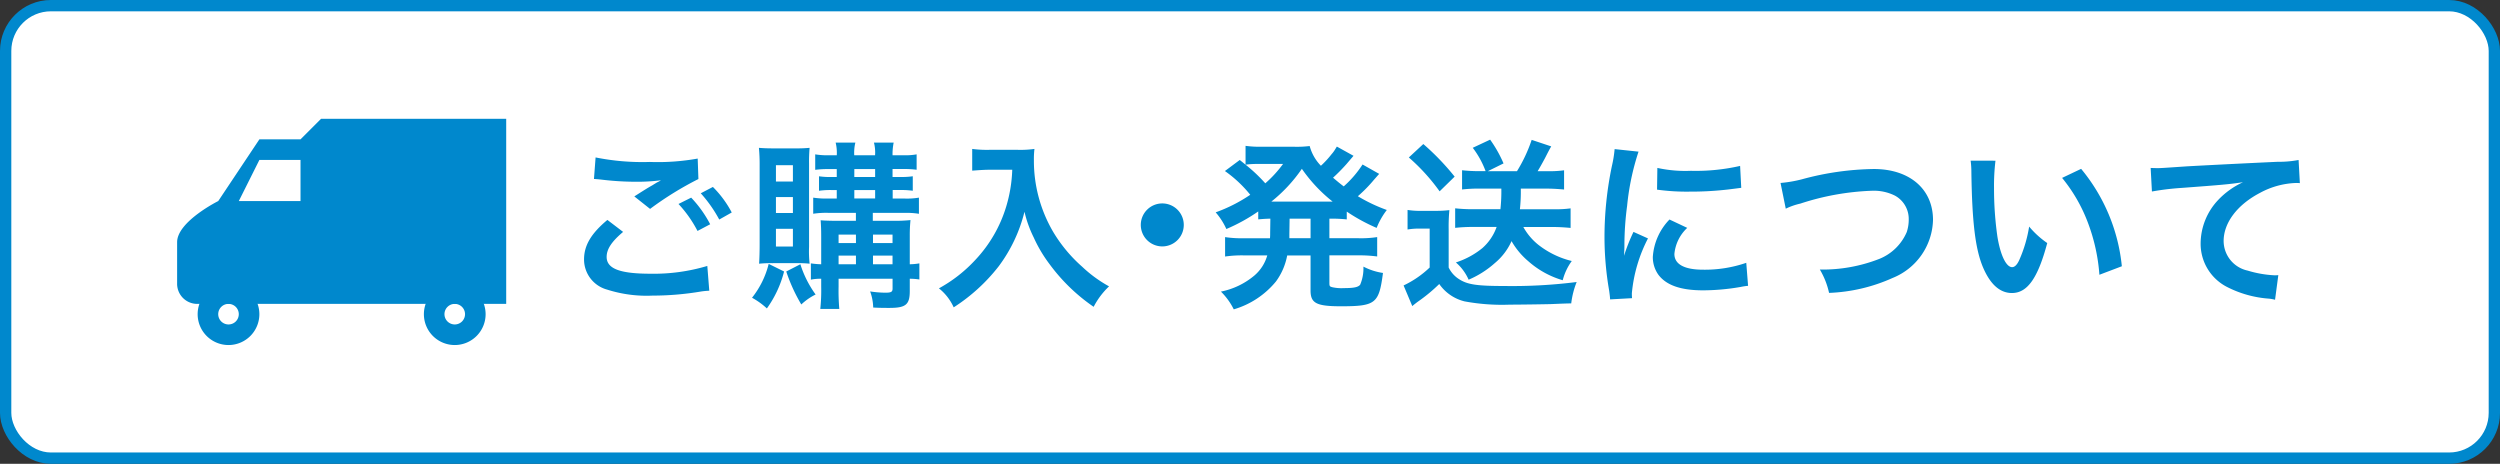 <svg xmlns="http://www.w3.org/2000/svg" viewBox="0 0 221 41"><rect x="0" y="0" width="221" height="41" fill="#333333" stroke="none"/><g id="レイヤー_2" data-name="レイヤー 2"><g id="レイヤー_2のコピー" data-name="レイヤー 2のコピー"><rect x="0.5" y="0.5" width="220" height="40" rx="4" fill="#fff" stroke="#0088cd" stroke-miterlimit="10"/><path d="M55.083,20.5c-1.008.848-1.456,1.521-1.456,2.209,0,1.04,1.168,1.488,3.873,1.488a16.487,16.487,0,0,0,5.026-.688L62.7,25.7a6.717,6.717,0,0,0-.7.064,25.838,25.838,0,0,1-4.321.368,11.454,11.454,0,0,1-4-.528,2.763,2.763,0,0,1-2.049-2.673c0-1.233.624-2.289,2.064-3.49ZM52.65,13.917a20.953,20.953,0,0,0,4.8.4,19.858,19.858,0,0,0,4.226-.3l.064,1.809a28.942,28.942,0,0,0-4.273,2.641l-1.393-1.105c1.008-.64,1.185-.752,1.584-.976.16-.1.208-.128.416-.256a2.816,2.816,0,0,0,.353-.192,17.077,17.077,0,0,1-2.4.128A25.243,25.243,0,0,1,53.1,15.87c-.193-.016-.3-.032-.369-.032-.032,0-.112-.016-.224-.016ZM61.1,17.471a10.353,10.353,0,0,1,1.68,2.353l-1.12.592a10.753,10.753,0,0,0-1.681-2.385Zm2.481,1.936a11.829,11.829,0,0,0-1.633-2.321l1.072-.56a9.285,9.285,0,0,1,1.666,2.257Z" fill="#0088cd"/><path d="M69.313,24a9.681,9.681,0,0,1-1.521,3.266,6.431,6.431,0,0,0-1.313-.945,7.826,7.826,0,0,0,1.473-2.993Zm-1.073-.736a9.8,9.8,0,0,0-1.136.048c.032-.464.048-1.121.048-1.7V14.669a15.648,15.648,0,0,0-.064-1.6c.368.032.736.048,1.328.048h1.889a12.279,12.279,0,0,0,1.264-.048,14.268,14.268,0,0,0-.048,1.44v7.3a10.327,10.327,0,0,0,.048,1.5,10.126,10.126,0,0,0-1.1-.048Zm.353-7.219h1.5V14.605h-1.5Zm0,2.785h1.5V17.423h-1.5Zm0,2.961h1.5V20.224h-1.5Zm2.16,1.569A9.309,9.309,0,0,0,72.1,26.034a5.184,5.184,0,0,0-1.265.881A14.775,14.775,0,0,1,69.505,24ZM73.2,18.815a7.661,7.661,0,0,0-1.312.08V17.471a7.437,7.437,0,0,0,1.312.08h.769V16.8h-.449a7.16,7.16,0,0,0-1.12.064v-1.28a6.97,6.97,0,0,0,1.12.064h.449v-.7H73.25a8.364,8.364,0,0,0-1.185.065V13.645a6.507,6.507,0,0,0,1.234.08h.672a3.8,3.8,0,0,0-.1-1.121h1.744a3.8,3.8,0,0,0-.1,1.121h1.841a3.482,3.482,0,0,0-.1-1.121h1.745a5.142,5.142,0,0,0-.1,1.121h.96a5.585,5.585,0,0,0,1.169-.08v1.361a8.167,8.167,0,0,0-1.153-.065h-.976v.705H79.6a6.718,6.718,0,0,0,1.089-.064v1.28a7.283,7.283,0,0,0-1.12-.064h-.656v.753h1.04a6.237,6.237,0,0,0,1.28-.08V18.9a6.813,6.813,0,0,0-1.3-.08H77.156v.7H79a13.282,13.282,0,0,0,1.488-.064,12.889,12.889,0,0,0-.064,1.344v2.561a5.083,5.083,0,0,0,.849-.08v1.425a5.575,5.575,0,0,0-.849-.064V25.73c0,1.2-.352,1.489-1.792,1.489-.465,0-.833,0-1.441-.032a4.4,4.4,0,0,0-.272-1.425,9.387,9.387,0,0,0,1.328.112c.528,0,.656-.064.656-.368v-.864H74.131v.7a18.74,18.74,0,0,0,.063,1.968h-1.68a15.616,15.616,0,0,0,.08-1.968v-.7a4.119,4.119,0,0,0-.912.08V23.281a6.89,6.89,0,0,0,.912.08V20.944c0-.656-.016-1.008-.048-1.472.4.031.784.048,1.5.048h1.616v-.7Zm2.465,1.921H74.131v.752h1.536Zm0,1.857H74.131v.768h1.536Zm-.144-6.947h1.841v-.7H75.523Zm0,1.9h1.841V16.8H75.523ZM78.9,21.488v-.752H77.172v.752Zm0,1.873v-.768H77.172v.768Z" fill="#0088cd"/><path d="M87.48,15.006c-.432,0-.912.032-1.537.08V13.165a9.764,9.764,0,0,0,1.5.08h2.545a8.732,8.732,0,0,0,1.457-.08,7.55,7.55,0,0,0-.048,1.008,12.409,12.409,0,0,0,1.712,6.339,12.959,12.959,0,0,0,2.562,3.073,11.47,11.47,0,0,0,2.369,1.729,6.782,6.782,0,0,0-1.361,1.809,16.158,16.158,0,0,1-3.89-3.762,12.193,12.193,0,0,1-1.408-2.369,10.352,10.352,0,0,1-.817-2.273,13.4,13.4,0,0,1-2.289,4.834,15.955,15.955,0,0,1-3.969,3.617A4.49,4.49,0,0,0,83,25.49a12.635,12.635,0,0,0,3.218-2.513,11.866,11.866,0,0,0,2.737-4.738,12.652,12.652,0,0,0,.528-3.233Z" fill="#0088cd"/><path d="M104.646,19.888a1.9,1.9,0,1,1-1.9-1.905A1.9,1.9,0,0,1,104.646,19.888Z" fill="#0088cd"/><path d="M112.3,19.328c-.5.015-.672.031-1.072.064v-.7a15.733,15.733,0,0,1-2.818,1.553,6.029,6.029,0,0,0-.944-1.473,13.693,13.693,0,0,0,3.057-1.553,10.937,10.937,0,0,0-2.241-2.1l1.313-.977.512.417V12.893a9.159,9.159,0,0,0,1.329.08H114.4a9.213,9.213,0,0,0,1.376-.064,3.942,3.942,0,0,0,.993,1.744,8.412,8.412,0,0,0,.944-1.024,2.837,2.837,0,0,0,.337-.464l.128-.208,1.472.816c-.048.064-.256.3-.625.736a16.326,16.326,0,0,1-1.184,1.2c.433.368.608.512.944.768a9.38,9.38,0,0,0,1.665-1.936l1.473.832c-.1.1-.128.144-.448.5a12.409,12.409,0,0,1-1.441,1.473,14.243,14.243,0,0,0,2.561,1.216,6.518,6.518,0,0,0-.9,1.585,16.047,16.047,0,0,1-2.641-1.441v.689a12.707,12.707,0,0,0-1.536-.064v1.728h2.545a9.556,9.556,0,0,0,1.68-.1v1.713a12.217,12.217,0,0,0-1.68-.1h-2.545v2.385c0,.336.015.368.255.432a3.709,3.709,0,0,0,1.025.08c.88,0,1.265-.08,1.44-.3a3.712,3.712,0,0,0,.288-1.6,5.465,5.465,0,0,0,1.729.56c-.352,2.7-.64,2.946-3.713,2.946-2.178,0-2.689-.273-2.689-1.393v-3.1h-2.065a5.638,5.638,0,0,1-.993,2.3,7.568,7.568,0,0,1-3.73,2.465,5.825,5.825,0,0,0-1.135-1.569,6.62,6.62,0,0,0,2.961-1.424,3.644,3.644,0,0,0,1.136-1.777h-2.048a10.228,10.228,0,0,0-1.681.1V20.96a9.663,9.663,0,0,0,1.681.1h2.288c.016-.208.016-.32.016-.5Zm-1.216-4.834a6.981,6.981,0,0,0-.977.064,13.852,13.852,0,0,1,1.745,1.648,10.4,10.4,0,0,0,1.569-1.712Zm6.386,3.329h.337a13.417,13.417,0,0,1-2.722-2.9,13.344,13.344,0,0,1-2.7,2.9h5.09Zm-3.49,2.865v.368h1.874V19.328H114Z" fill="#0088cd"/><path d="M124.429,18.559a7.156,7.156,0,0,0,1.28.08h1.2a9.8,9.8,0,0,0,1.216-.064,15.862,15.862,0,0,0-.063,1.729v3.345a2.508,2.508,0,0,0,.912,1.024c.736.481,1.585.609,3.985.609a45.376,45.376,0,0,0,6.419-.352,7.407,7.407,0,0,0-.481,1.888c-.624.016-.624.016-1.776.064-.48.016-2.833.049-3.649.049a18.2,18.2,0,0,1-4-.288,3.837,3.837,0,0,1-2.242-1.537,14.466,14.466,0,0,1-1.856,1.537c-.112.079-.384.288-.528.416l-.769-1.825a8.732,8.732,0,0,0,2.306-1.585V20.208H125.5a5.937,5.937,0,0,0-1.072.08Zm1.392-5.826a22.07,22.07,0,0,1,2.77,2.881l-1.329,1.3a17.36,17.36,0,0,0-2.721-2.994Zm4.867,3.937a13.234,13.234,0,0,0-1.441.08v-1.7a13.536,13.536,0,0,0,1.456.08h.624a7.926,7.926,0,0,0-1.136-2.065l1.537-.72a11.106,11.106,0,0,1,1.184,2.1l-1.392.689H134.1a13.172,13.172,0,0,0,1.3-2.769l1.728.576c-.192.336-.192.336-.56,1.056-.224.417-.4.736-.641,1.137h.929a9.3,9.3,0,0,0,1.409-.08v1.7c-.529-.048-1.009-.08-1.537-.08h-2.289a14.337,14.337,0,0,1-.08,1.825h3.041a9.5,9.5,0,0,0,1.441-.08v1.729c-.528-.048-1.024-.081-1.585-.081h-2.593A5.286,5.286,0,0,0,136,21.648a7.757,7.757,0,0,0,2.945,1.425,5.018,5.018,0,0,0-.8,1.7,7.931,7.931,0,0,1-3.025-1.665,6.644,6.644,0,0,1-1.5-1.793,5.372,5.372,0,0,1-1.472,1.937,8.42,8.42,0,0,1-2.321,1.473A4.31,4.31,0,0,0,128.7,23.2a7.175,7.175,0,0,0,2.337-1.264,4.468,4.468,0,0,0,1.265-1.874h-2.177a13.893,13.893,0,0,0-1.488.081V18.415a13.923,13.923,0,0,0,1.488.08h2.513a14.924,14.924,0,0,0,.08-1.825Z" fill="#0088cd"/><path d="M142.333,26.466c-.016-.288-.032-.384-.08-.752a27.93,27.93,0,0,1-.416-4.786,30.752,30.752,0,0,1,.656-6.259,10.47,10.47,0,0,0,.24-1.488l2.113.224a22.083,22.083,0,0,0-1.008,4.786,26.577,26.577,0,0,0-.24,3.538c0,.352-.016.479-.033.88A16.22,16.22,0,0,1,144.4,20.5l1.281.576a13.134,13.134,0,0,0-1.425,4.85c0,.1,0,.224.016.432Zm6.819-6.322a3.619,3.619,0,0,0-1.136,2.305c0,.912.88,1.392,2.545,1.392a11.254,11.254,0,0,0,3.809-.608l.16,2.033a5.347,5.347,0,0,0-.656.1,19.742,19.742,0,0,1-3.313.3c-1.986,0-3.266-.448-3.97-1.393a2.681,2.681,0,0,1-.481-1.568,5.235,5.235,0,0,1,1.473-3.3Zm-2.641-5.3a11.54,11.54,0,0,0,2.961.256,17.6,17.6,0,0,0,4.354-.433l.1,1.937c-.128.017-.368.048-1.137.144a28.664,28.664,0,0,1-3.425.192,19.113,19.113,0,0,1-2.881-.175Z" fill="#0088cd"/><path d="M157.4,16.174a11.461,11.461,0,0,0,1.873-.32,25.3,25.3,0,0,1,6.371-.913c3.169,0,5.234,1.777,5.234,4.5a5.68,5.68,0,0,1-3.554,5.123,15.037,15.037,0,0,1-5.634,1.328,6.94,6.94,0,0,0-.816-2.065,13.749,13.749,0,0,0,5.266-.944,4.439,4.439,0,0,0,2.417-2.369,3.531,3.531,0,0,0,.175-1.137,2.345,2.345,0,0,0-1.215-2.081,4.178,4.178,0,0,0-2.066-.432A22.775,22.775,0,0,0,159.144,18a5.847,5.847,0,0,0-1.282.448Z" fill="#0088cd"/><path d="M176.4,14.206a18.589,18.589,0,0,0-.128,2.432,29.96,29.96,0,0,0,.3,4.29c.273,1.665.784,2.689,1.3,2.689.239,0,.464-.24.656-.688a11.817,11.817,0,0,0,.848-2.9,7.9,7.9,0,0,0,1.6,1.456c-.832,3.121-1.761,4.418-3.122,4.418-1.072,0-1.936-.784-2.577-2.321-.656-1.6-.944-3.921-1.007-8.355a7.771,7.771,0,0,0-.065-1.024Zm7.571.72a15.955,15.955,0,0,1,3.6,8.611l-1.984.753a16.294,16.294,0,0,0-1.024-4.626,13.958,13.958,0,0,0-2.274-3.938Z" fill="#0088cd"/><path d="M190.118,14.846c.353.016.528.016.609.016.288,0,.288,0,2.64-.16.9-.049,3.554-.193,7.987-.4a9.038,9.038,0,0,0,1.841-.16l.113,2.049a2.477,2.477,0,0,0-.336-.016,7.149,7.149,0,0,0-3.17.865c-2.032,1.056-3.233,2.657-3.233,4.273a2.688,2.688,0,0,0,2.128,2.609,9.732,9.732,0,0,0,2.386.416c.016,0,.16,0,.32-.016l-.289,2.178a3.239,3.239,0,0,0-.544-.1,9.637,9.637,0,0,1-3.745-1.056,4.284,4.284,0,0,1-2.289-3.858,5.639,5.639,0,0,1,1.521-3.777,7.053,7.053,0,0,1,2.224-1.6c-1.3.192-1.921.24-5.393.5a23.47,23.47,0,0,0-2.658.32Z" fill="#0088cd"/><path d="M20.2,25.045a2.728,2.728,0,1,0,2.728,2.728A2.731,2.731,0,0,0,20.2,25.045Zm0,3.637a.909.909,0,1,1,.909-.909A.908.908,0,0,1,20.2,28.682Z" fill="#0088cd"/><path d="M40.2,25.045a2.728,2.728,0,1,0,2.728,2.728A2.731,2.731,0,0,0,40.2,25.045Zm0,3.637a.909.909,0,1,1,.909-.909A.908.908,0,0,1,40.2,28.682Z" fill="#0088cd"/><path d="M28.384,10.5l-1.818,1.818H22.93l-3.637,5.455s-3.636,1.815-3.636,3.635v3.637a1.778,1.778,0,0,0,1.817,1.819H44.748V10.5Zm-1.818,7.273H21.111l1.819-3.637h3.636Z" fill="#0088cd"/></g></g></svg>